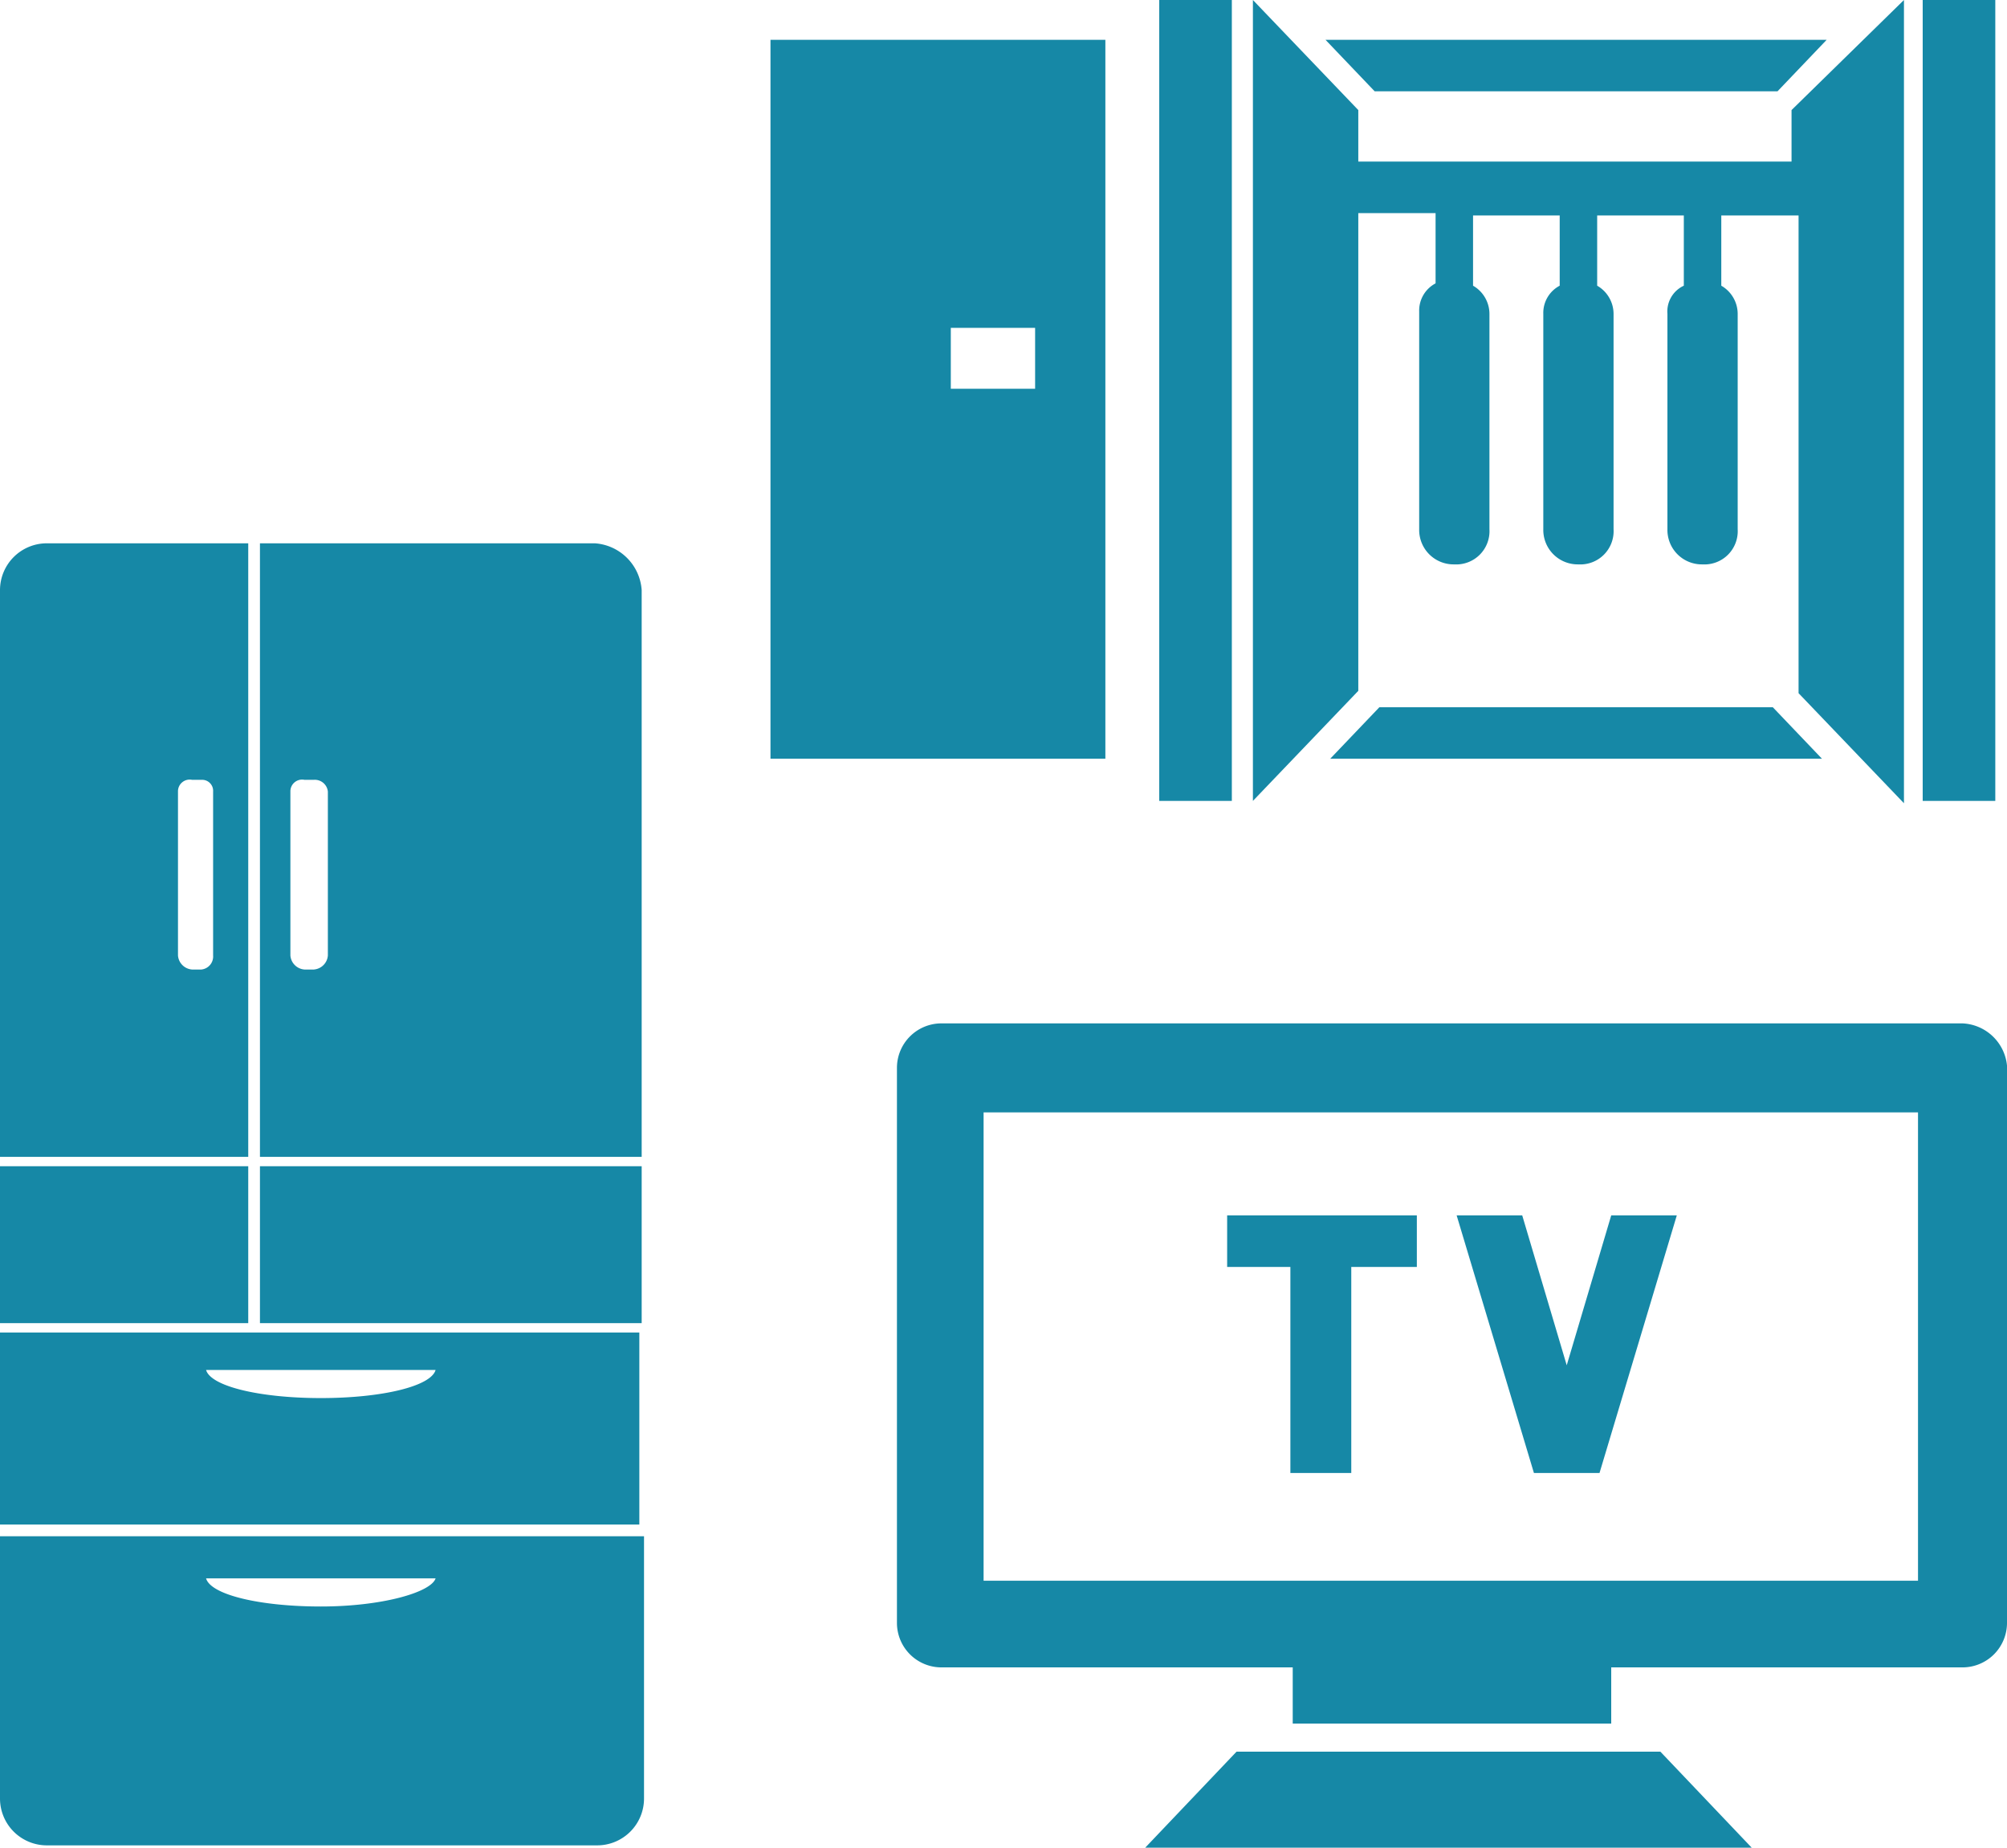 <svg xmlns="http://www.w3.org/2000/svg" viewBox="0 0 85.7 78.9"><defs><style>.cls-1{fill:#1688a6}</style></defs><g id="Layer_2" data-name="Layer 2"><g id="レイヤー_1" data-name="レイヤー 1"><path class="cls-1" d="M82.1 0h3.1v34.2h-3.1zM49.5 0h3.1v34.2h-3.1zM32.9 1.7v30.7h14.3V1.7zm11.3 14.9h-3.6V14h3.6zM76.5 4.7v2.2H58V4.7L53.5 0v34.2l4.5-4.7V9.1h3.3v3a1.31 1.31 0 0 0-.7 1.2v9.3a1.47 1.47 0 0 0 1.5 1.5 1.42 1.42 0 0 0 1.5-1.5v-9.2a1.39 1.39 0 0 0-.7-1.2v-3h3.7v3a1.31 1.31 0 0 0-.7 1.2v9.2a1.47 1.47 0 0 0 1.5 1.5 1.42 1.42 0 0 0 1.5-1.5v-9.2a1.39 1.39 0 0 0-.7-1.2v-3h3.7v3a1.21 1.21 0 0 0-.7 1.2v9.2a1.47 1.47 0 0 0 1.5 1.5 1.42 1.42 0 0 0 1.5-1.5v-9.2a1.39 1.39 0 0 0-.7-1.2v-3h3.3v20.4l4.5 4.7V0z"/><path class="cls-1" d="M78 1.7H56.6l2.1 2.2h17.2L78 1.7zm-2.3 28.5H58.9l-2.1 2.2h21l-2.1-2.2zM55.1 62.9h2.6v-8.8h2.8v-2.2h-8.1v2.2h2.7v8.8zm13.2 0l3.3-11h-2.8l-1.9 6.4-1.9-6.4h-2.8l3.3 11h2.8z"/><path class="cls-1" d="M83.8 43.7H40.2a1.9 1.9 0 0 0-1.9 1.9v23.7a1.9 1.9 0 0 0 1.9 1.9h15v2.4h13.6v-2.4h15a1.9 1.9 0 0 0 1.9-1.9V45.5a2 2 0 0 0-1.9-1.8zm-1.9 23.8H42v-20h39.9zm-29.1 7.3l-3.9 4.1h25.9l-3.9-4.1H52.8zm-41.7-25h16.3v6.7H11.1zM0 49.8h10.6v6.7H0zm0 15.8v11.2a2 2 0 0 0 2 2h23.5a2 2 0 0 0 2-2V65.6zm13.7 3c-2.6 0-4.7-.5-4.9-1.2h9.8c-.2.6-2.3 1.2-4.9 1.2zM0 56.9v8.2h27.3v-8.2zm13.7 2.8c-2.6 0-4.7-.5-4.9-1.2h9.8c-.2.7-2.3 1.2-4.9 1.2zm11.7-36.5H11.1v26.2h16.3V25.2a2.15 2.15 0 0 0-2-2zM14 40.8a.65.65 0 0 1-.6.6H13a.65.65 0 0 1-.6-.6v-7a.5.5 0 0 1 .6-.5h.4a.56.56 0 0 1 .6.5zM2 23.2a2 2 0 0 0-2 2v24.2h10.6V23.2zm7.1 17.6a.56.56 0 0 1-.5.6h-.4a.65.65 0 0 1-.6-.6v-7a.5.5 0 0 1 .6-.5h.4a.47.47 0 0 1 .5.5z"/></g></g></svg>
